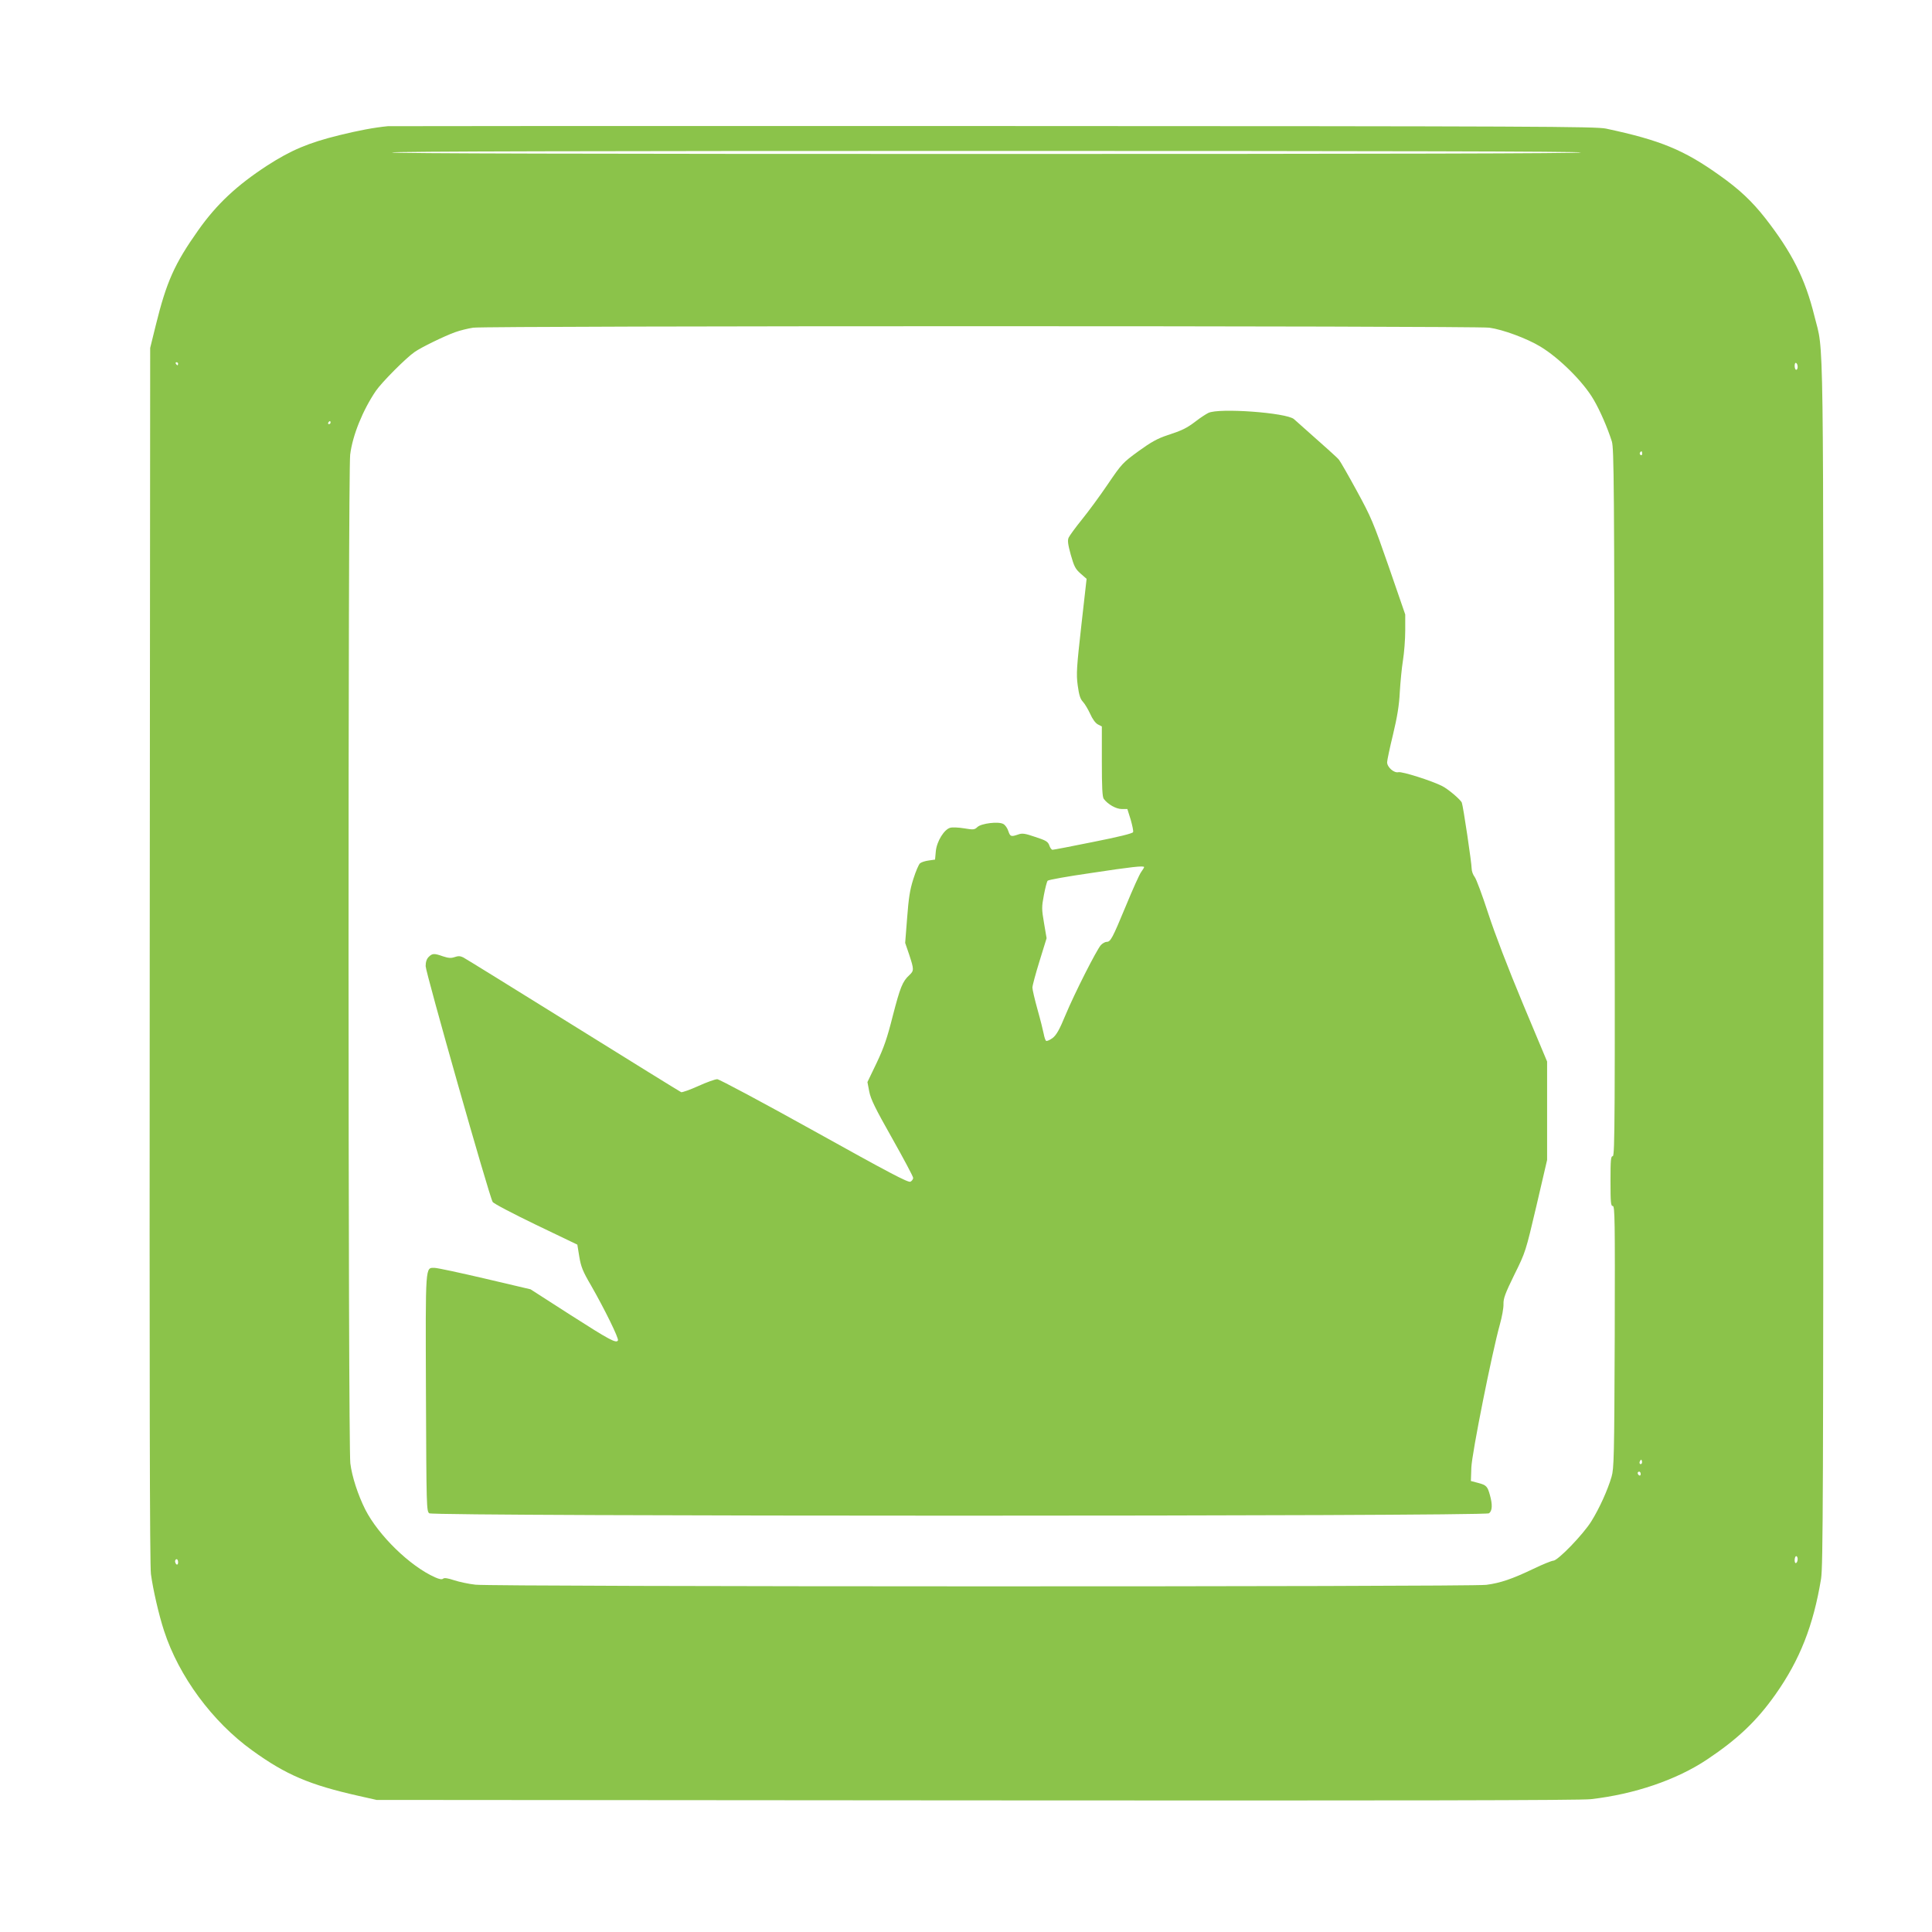 <?xml version="1.0" standalone="no"?>
<!DOCTYPE svg PUBLIC "-//W3C//DTD SVG 20010904//EN"
 "http://www.w3.org/TR/2001/REC-SVG-20010904/DTD/svg10.dtd">
<svg version="1.0" xmlns="http://www.w3.org/2000/svg"
 width="1280pt" height="1280pt" viewBox="0 0 1280 1280"
 preserveAspectRatio="xMidYMid meet">
<g transform="translate(0,1280) scale(0.1,-0.1)"
fill="#8bc34a" stroke="none">
<path d="M2570 11964 c-93 -9 -197 -29 -323 -60 -203 -50 -319 -99 -477 -201
-201 -131 -334 -255 -457 -429 -157 -222 -210 -341 -281 -629 l-37 -150 -3
-4020 c-2 -2867 0 -4044 8 -4104 14 -103 52 -269 87 -376 98 -301 320 -602
584 -792 224 -162 380 -228 704 -301 l120 -27 3975 -3 c2798 -2 4003 0 4070 8
289 33 568 128 770 263 202 135 328 254 453 431 161 228 251 456 302 766 13
84 15 541 15 4080 0 4367 5 4026 -59 4286 -61 248 -149 422 -326 649 -88 112
-172 191 -302 283 -237 169 -392 233 -753 310 -68 14 -448 16 -4055 17 -2189
1 -3996 0 -4015 -1z m7905 -174 c4 -7 -1312 -10 -3940 -10 -2628 0 -3944 3
-3940 10 4 7 1328 10 3940 10 2612 0 3936 -3 3940 -10z m-608 -1161 c89 -12
249 -71 338 -125 126 -76 286 -235 354 -353 41 -70 91 -184 120 -276 14 -45
16 -288 18 -2392 3 -2089 2 -2343 -12 -2343 -13 0 -15 -24 -15 -165 0 -142 2
-165 15 -165 14 0 15 -91 13 -867 -3 -792 -5 -873 -21 -927 -26 -89 -81 -210
-134 -295 -53 -86 -222 -261 -252 -261 -10 0 -70 -24 -132 -54 -140 -67 -219
-94 -312 -106 -105 -14 -6588 -13 -6697 1 -46 5 -110 19 -143 30 -40 13 -63
17 -71 10 -8 -7 -25 -4 -54 9 -166 74 -374 277 -462 449 -49 98 -88 218 -99
306 -15 123 -16 6564 -1 6683 16 129 84 295 170 422 39 57 200 219 257 258 44
31 196 105 268 131 33 12 87 25 120 30 93 13 6636 13 6732 0z m-8687 -239 c0
-5 -2 -10 -4 -10 -3 0 -8 5 -11 10 -3 6 -1 10 4 10 6 0 11 -4 11 -10z m10730
-21 c0 -10 -4 -19 -10 -19 -5 0 -10 12 -10 26 0 14 4 23 10 19 6 -3 10 -15 10
-26z m-9720 -369 c0 -5 -5 -10 -11 -10 -5 0 -7 5 -4 10 3 6 8 10 11 10 2 0 4
-4 4 -10z m8690 -206 c0 -8 -5 -12 -10 -9 -6 4 -8 11 -5 16 9 14 15 11 15 -7z
m-4 -6691 c-10 -10 -19 5 -10 18 6 11 8 11 12 0 2 -7 1 -15 -2 -18z m-6 -69
c0 -8 -4 -12 -10 -9 -5 3 -10 10 -10 16 0 5 5 9 10 9 6 0 10 -7 10 -16z m1040
-563 c0 -11 -4 -23 -10 -26 -6 -4 -10 5 -10 19 0 14 5 26 10 26 6 0 10 -9 10
-19z m-10730 -22 c0 -11 -4 -17 -10 -14 -5 3 -10 13 -10 21 0 8 5 14 10 14 6
0 10 -9 10 -21z"/>
<path d="M8005 10064 c-16 -8 -53 -32 -80 -53 -64 -49 -92 -62 -192 -95 -64
-21 -107 -45 -190 -105 -104 -76 -111 -83 -202 -217 -52 -77 -130 -183 -173
-236 -43 -53 -82 -107 -88 -120 -8 -18 -5 -44 14 -113 22 -78 31 -95 65 -125
l40 -35 -35 -310 c-31 -278 -34 -319 -24 -395 9 -66 17 -91 35 -110 13 -14 34
-50 48 -80 15 -34 34 -60 50 -69 l27 -14 0 -232 c0 -169 3 -236 13 -248 27
-36 81 -67 119 -67 l37 0 22 -70 c11 -39 19 -76 16 -83 -3 -9 -98 -32 -264
-65 -142 -29 -263 -52 -270 -52 -6 0 -16 13 -21 29 -9 25 -22 33 -93 56 -70
24 -87 26 -114 16 -47 -16 -52 -14 -65 24 -6 19 -21 40 -33 46 -32 18 -145 4
-171 -20 -20 -19 -27 -19 -88 -9 -36 6 -78 8 -92 4 -40 -10 -90 -90 -96 -156
l-5 -55 -42 -6 c-23 -3 -48 -11 -57 -18 -9 -7 -29 -54 -45 -105 -23 -72 -31
-126 -41 -257 l-13 -166 27 -79 c32 -98 32 -105 0 -135 -45 -42 -60 -80 -109
-269 -37 -147 -59 -211 -107 -312 l-61 -127 12 -63 c10 -51 40 -112 152 -310
76 -135 139 -253 139 -262 0 -8 -8 -20 -18 -25 -14 -8 -141 59 -637 335 -340
189 -630 344 -643 344 -14 0 -70 -20 -125 -45 -55 -25 -107 -43 -114 -41 -7 3
-329 202 -716 443 -386 240 -714 443 -728 450 -20 10 -34 10 -57 2 -23 -8 -41
-7 -77 5 -59 21 -71 20 -95 -4 -13 -13 -20 -33 -20 -61 0 -41 422 -1528 444
-1562 6 -11 135 -78 286 -151 l275 -132 13 -80 c11 -66 23 -97 77 -189 90
-157 187 -354 179 -366 -12 -20 -55 3 -316 170 l-263 169 -302 71 c-167 39
-316 71 -333 71 -63 0 -61 35 -58 -829 3 -762 4 -783 22 -797 29 -21 6992 -21
7021 0 22 16 24 57 6 121 -16 58 -24 66 -77 80 l-49 13 3 88 c3 93 138 767
189 949 14 50 25 110 24 135 -1 38 11 70 72 195 74 149 75 153 146 455 l71
305 0 326 0 326 -160 382 c-100 240 -186 464 -230 599 -39 120 -79 228 -90
242 -11 14 -20 39 -20 56 0 37 -56 413 -65 436 -8 20 -90 90 -130 110 -68 35
-267 98 -290 92 -29 -7 -75 33 -75 66 0 11 17 93 39 183 28 117 41 195 45 282
4 66 13 161 21 210 8 50 15 138 15 197 l0 107 -109 316 c-102 294 -117 329
-212 503 -56 103 -109 195 -118 206 -13 16 -78 74 -298 269 -48 43 -501 76
-568 41z m-425 -3009 c0 -3 -9 -18 -20 -33 -11 -15 -56 -115 -100 -222 -90
-217 -102 -240 -128 -240 -10 0 -28 -10 -39 -22 -29 -34 -171 -313 -233 -461
-41 -100 -61 -134 -86 -154 -18 -13 -37 -22 -43 -19 -5 3 -12 24 -16 46 -4 21
-22 94 -41 161 -19 68 -34 133 -34 146 0 13 21 91 47 175 l47 152 -17 100
c-16 93 -16 107 -1 186 9 47 20 90 25 95 5 6 134 29 287 51 270 41 352 50 352
39z"/>
</g>
</svg>
